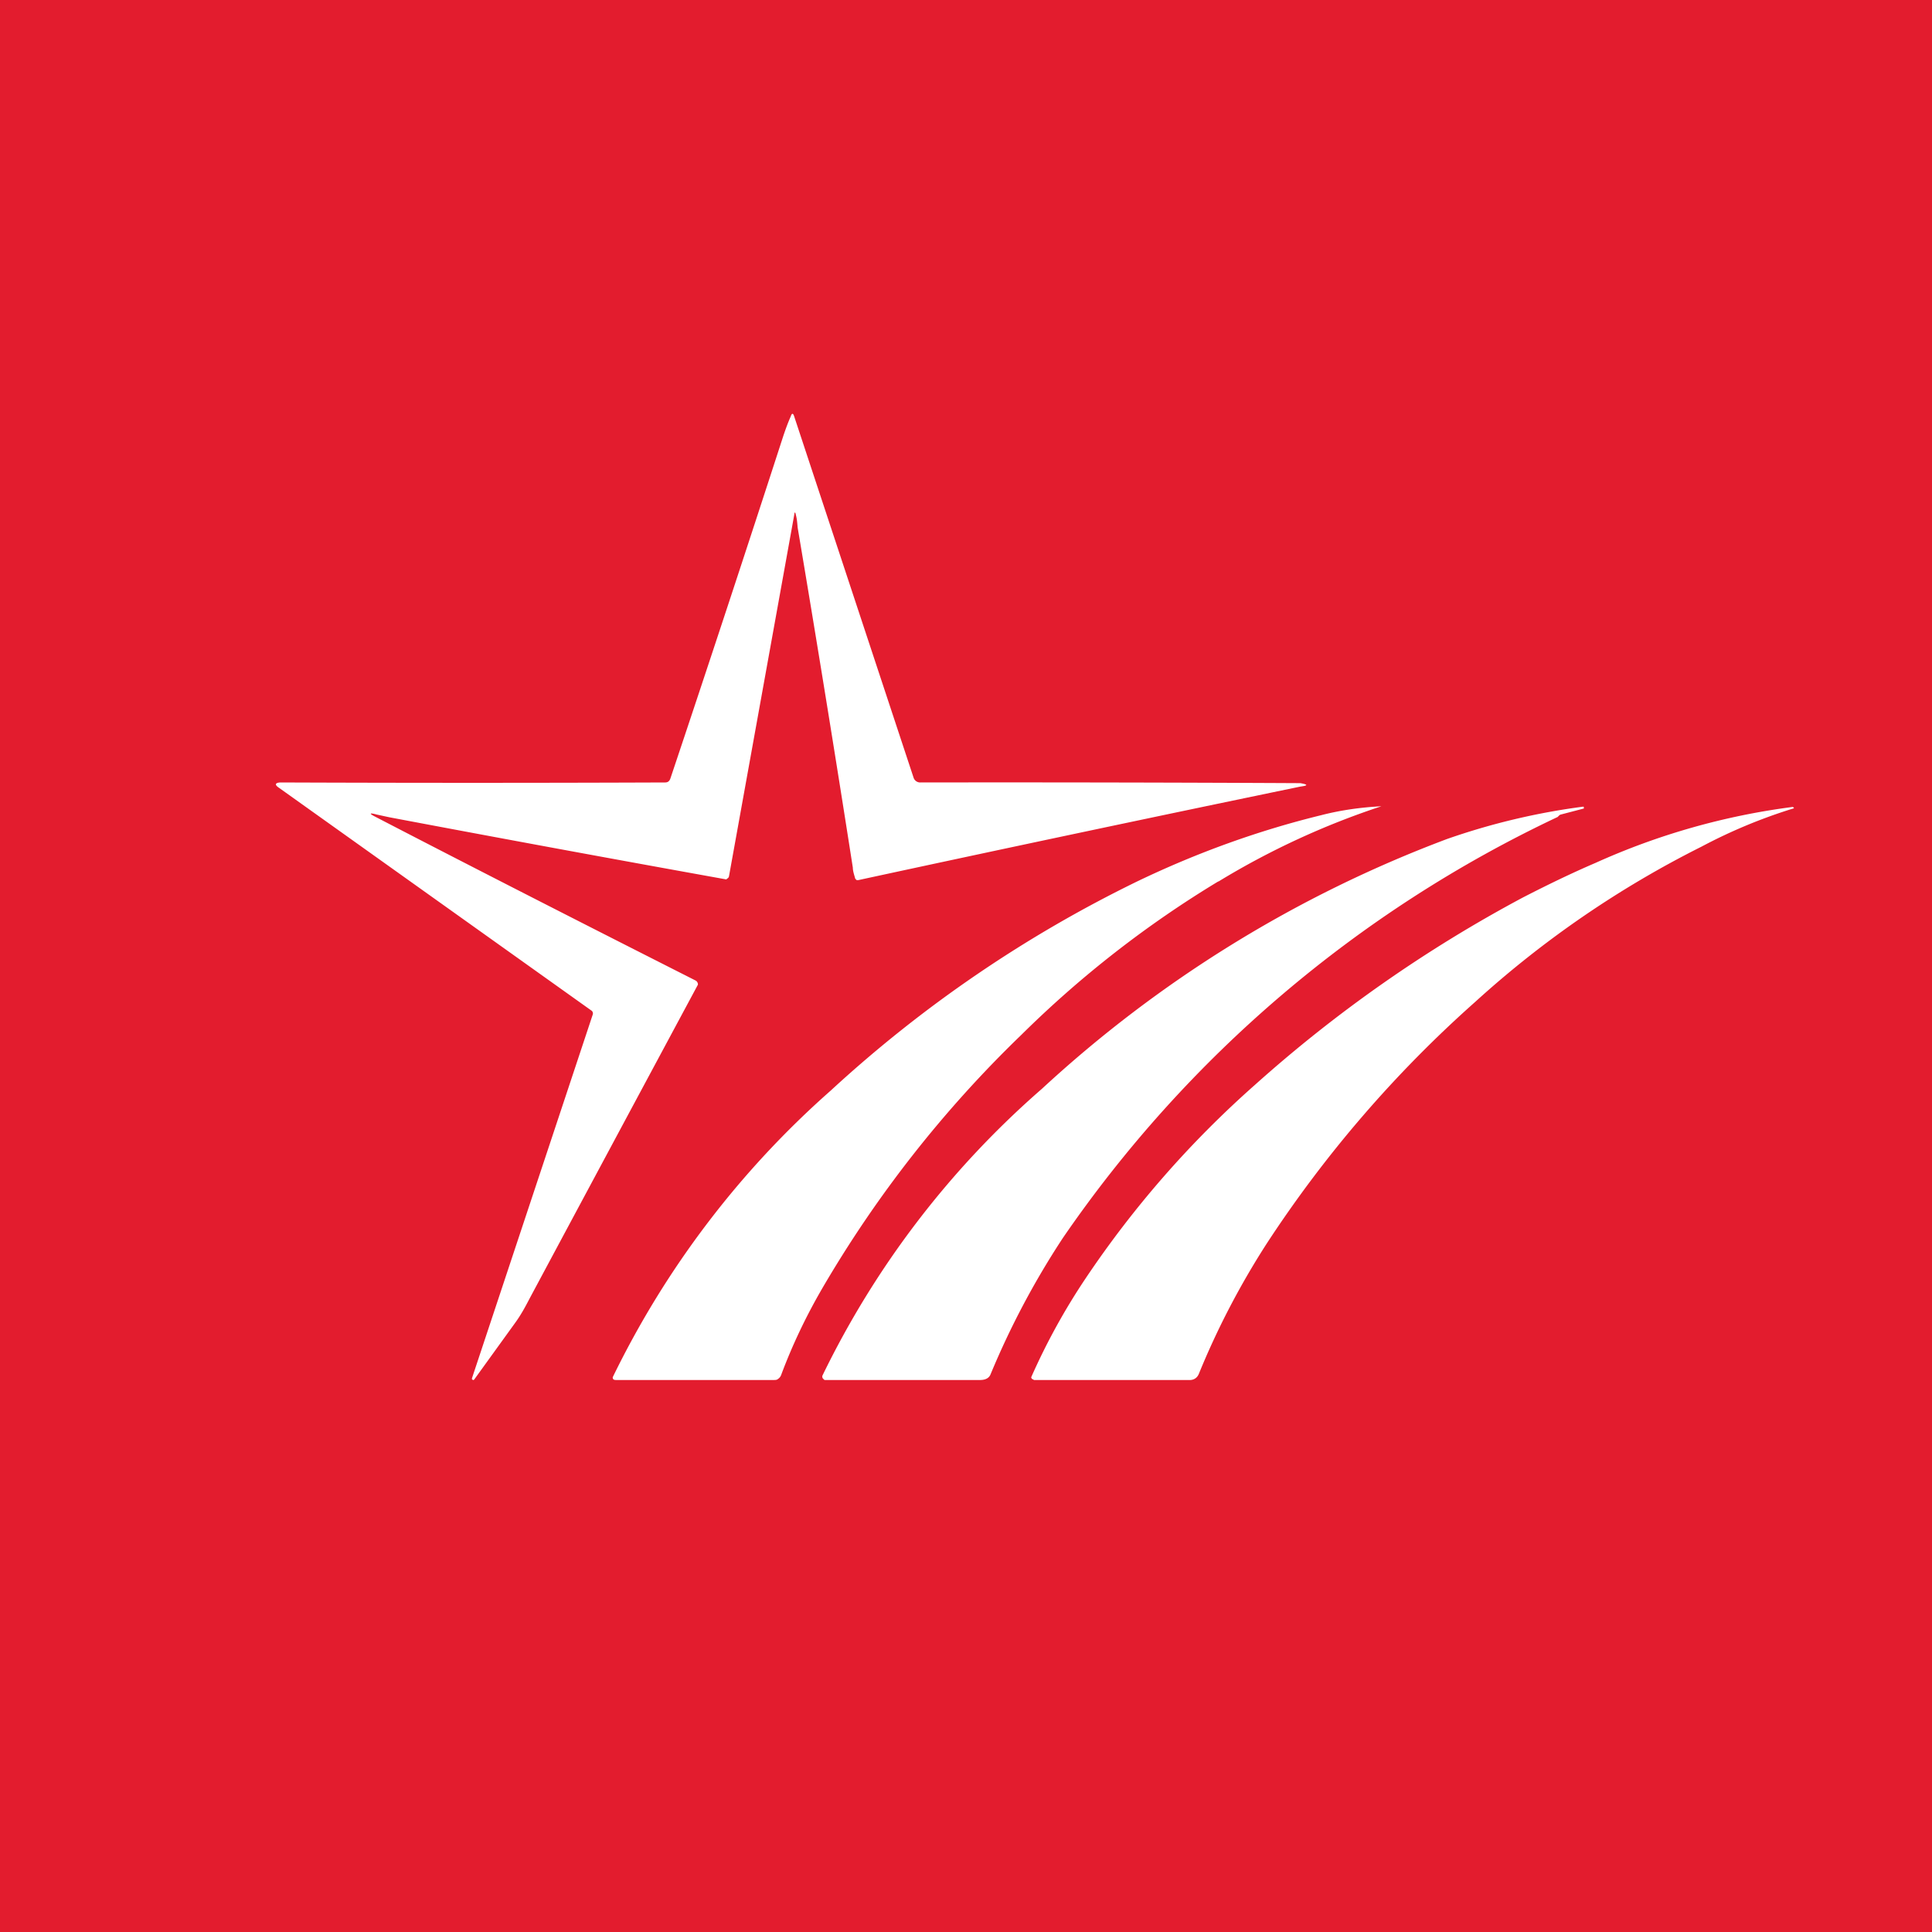 <svg width="56" height="56" viewBox="0 0 56 56" xmlns="http://www.w3.org/2000/svg"><path fill="#E31C2E" d="M0 0h56v56H0z"/><path d="M23.02 14.93c.01-.1.03-.1.05 0 .03.11.04.24.05.36a819.12 819.12 0 0 1 1.6 9.86c0 .1.04.21.07.32l.04.04h.05a1513.14 1513.14 0 0 1 12.81-2.71c.23-.03.23-.06 0-.1a1701.25 1701.25 0 0 0-11.01-.02.2.2 0 0 1-.2-.14l-3.46-10.47c-.03-.1-.07-.1-.1 0-.08.18-.15.37-.22.58a1074.1 1074.1 0 0 1-3.27 9.92c-.03.08-.08.11-.15.11a1425.15 1425.15 0 0 1-11.16 0c-.15.01-.16.07-.04.15l9.06 6.46a.1.1 0 0 1 .04.05.1.1 0 0 1 0 .07l-3.5 10.54v.03l.03.02a.04.04 0 0 0 .04-.02l1.17-1.62c.17-.23.3-.47.43-.72l.08-.15a9041.54 9041.54 0 0 1 4.8-8.95.13.13 0 0 0-.07-.12c-3.22-1.63-6.3-3.2-9.27-4.74-.2-.1-.19-.13.03-.07l.37.08a1135.57 1135.57 0 0 0 9.76 1.8l.04-.03.03-.03a.1.1 0 0 0 .01-.03l1.89-10.47Zm12.3 10.62a22.74 22.74 0 0 1 4.72-2.18c-.58.03-1.17.11-1.75.26-1.8.44-3.58 1.08-5.31 1.91a37.03 37.03 0 0 0-8.9 6.07 26.55 26.55 0 0 0-6.32 8.31c0 .07.04.08.1.08h4.56c.05 0 .1 0 .13-.03a.23.23 0 0 0 .09-.11c.32-.86.72-1.7 1.19-2.51a34.01 34.01 0 0 1 5.78-7.36 30.68 30.68 0 0 1 5.7-4.44Zm9.86-1.9a.55.55 0 0 0-.03.03 36.03 36.03 0 0 0-14.34 12.2 23.67 23.67 0 0 0-2.1 3.96c-.05.12-.17.16-.3.16h-4.49c-.02 0-.03 0-.04-.02a.09.09 0 0 1-.04-.11 26.15 26.15 0 0 1 6.36-8.31 35.88 35.88 0 0 1 11.74-7.24 19.63 19.63 0 0 1 3.96-.94l.01.03c0 .02 0 .03-.02.03l-.65.17a.12.12 0 0 0-.06.04Zm4.14.89a15.23 15.23 0 0 1 2.64-1.1c.05-.01.05-.03 0-.05a20.15 20.15 0 0 0-5.71 1.62c-.7.3-1.4.64-2.1 1a39.53 39.53 0 0 0-7.78 5.44 29.15 29.15 0 0 0-4.9 5.6 18.72 18.72 0 0 0-1.58 2.87.08.08 0 0 0 .04.06h.01l.03.02h4.54c.12-.01.2-.08.24-.18.53-1.3 1.19-2.57 1.97-3.78a34.88 34.88 0 0 1 6.04-7 29.17 29.17 0 0 1 6.56-4.5Z" fill="#fff"/></svg>
